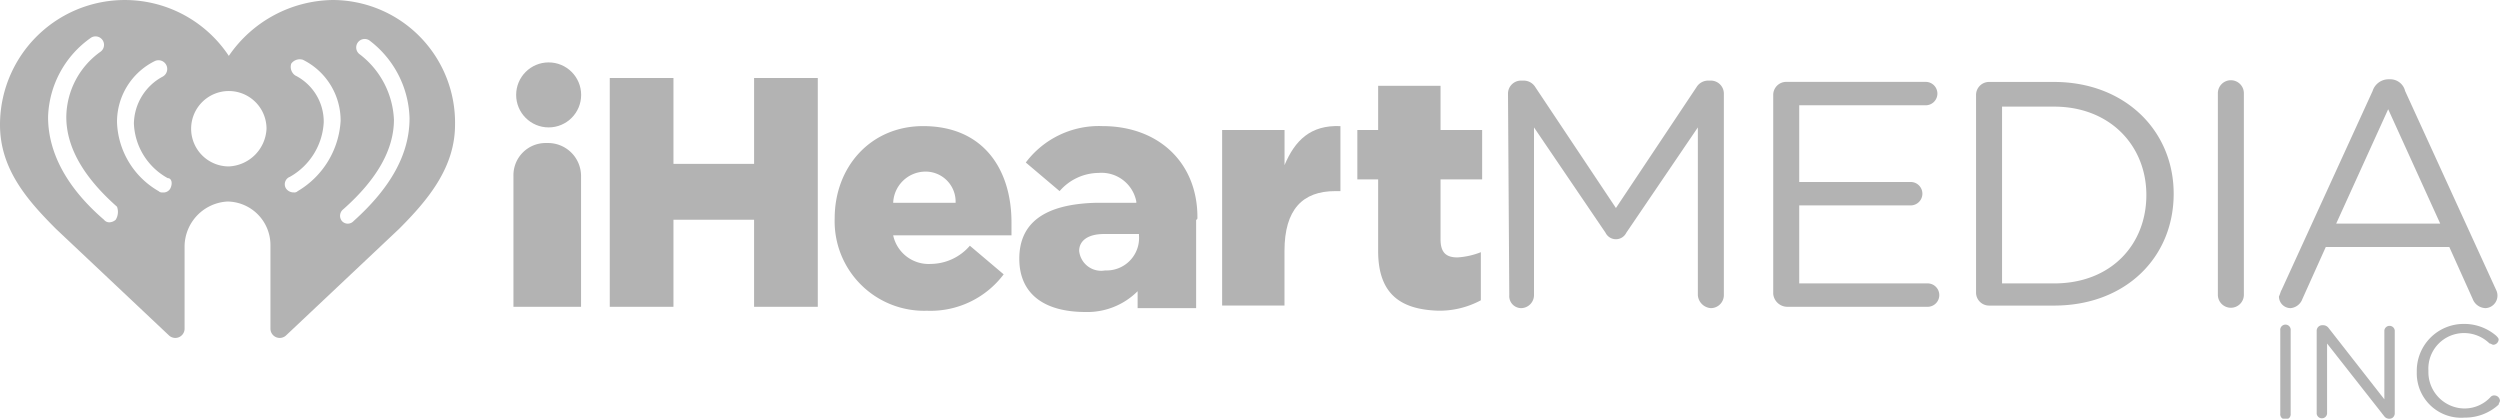 <svg xmlns="http://www.w3.org/2000/svg" width="238.762" height="40" viewBox="0 0 238.762 40">
  <g id="iheartmedia" transform="translate(-8 -9.1)" opacity="0.3">
    <g id="Group_27" data-name="Group 27" transform="translate(225.777 40.036)">
      <path id="Path_1268" data-name="Path 1268" d="M183.9,34.7a.5.5,0,1,1,.993,0v7.947a.5.5,0,1,1-.993,0Z" transform="translate(-183.9 -34.076)"/>
      <path id="Path_1269" data-name="Path 1269" d="M186.7,34.7a.534.534,0,0,1,.5-.5h.124a.645.645,0,0,1,.5.248l5.339,6.829V34.7a.5.5,0,0,1,.993,0v7.947a.534.534,0,0,1-.5.5h0a.645.645,0,0,1-.5-.248l-5.463-6.953v6.705a.5.5,0,0,1-.993,0V34.7Z" transform="translate(-183.223 -34.076)"/>
      <path id="Path_1270" data-name="Path 1270" d="M194.4,38.694h0a4.479,4.479,0,0,1,4.47-4.594,4.685,4.685,0,0,1,3.1,1.118c.124.124.248.248.248.373a.534.534,0,0,1-.5.5c-.124,0-.248-.124-.372-.124a3.467,3.467,0,0,0-2.483-.993,3.4,3.4,0,0,0-3.353,3.6h0a3.478,3.478,0,0,0,3.353,3.6,3.382,3.382,0,0,0,2.608-1.118.456.456,0,0,1,.372-.124.534.534,0,0,1,.5.5c0,.124-.124.248-.124.373a4.721,4.721,0,0,1-3.228,1.242A4.241,4.241,0,0,1,194.4,38.694Z" transform="translate(-181.362 -34.1)"/>
    </g>
    <g id="Group_35" data-name="Group 35" transform="translate(8 9.1)">
      <g id="Group_34" data-name="Group 34">
        <g id="Group_32" data-name="Group 32">
          <g id="Group_30" data-name="Group 30">
            <g id="Group_29" data-name="Group 29">
              <g id="Group_28" data-name="Group 28">
                <path id="Path_1271" data-name="Path 1271" d="M39.787,9.1a12.222,12.222,0,0,0-9.934,5.339A11.917,11.917,0,0,0,8,21.02c0,4.222,2.608,7.2,5.339,9.934l10.8,10.182a.886.886,0,0,0,1.49-.621V32.568a4.33,4.33,0,0,1,4.1-4.222,4.161,4.161,0,0,1,4.1,4.222v7.947a.886.886,0,0,0,1.49.621l10.8-10.182c2.732-2.732,5.339-5.836,5.339-9.934A11.714,11.714,0,0,0,39.787,9.1ZM19.051,30.085a.948.948,0,0,1-.621.248.645.645,0,0,1-.5-.248c-3.6-3.1-5.339-6.457-5.339-9.809h0a9.582,9.582,0,0,1,4.1-7.574.809.809,0,0,1,.869,1.366,7.748,7.748,0,0,0-3.228,6.208h0q0,4.284,4.843,8.568A1.424,1.424,0,0,1,19.051,30.085Zm5.215-2.98a.751.751,0,0,1-.745.373.456.456,0,0,1-.373-.124,7.9,7.9,0,0,1-3.973-6.581h0a6.475,6.475,0,0,1,3.6-5.836.833.833,0,0,1,.745,1.49,5.182,5.182,0,0,0-2.732,4.47,6.237,6.237,0,0,0,3.228,5.215C24.39,26.111,24.514,26.608,24.266,27.1Zm5.588-2.111a3.6,3.6,0,1,1,3.6-3.6A3.774,3.774,0,0,1,29.854,24.994Zm6.581,2.359a.456.456,0,0,1-.373.124.885.885,0,0,1-.745-.373.758.758,0,0,1,.373-1.118,6.346,6.346,0,0,0,3.228-5.215,4.946,4.946,0,0,0-2.732-4.47,1,1,0,0,1-.373-1.118,1,1,0,0,1,1.118-.373,6.475,6.475,0,0,1,3.6,5.836h0A8.349,8.349,0,0,1,36.435,27.353ZM47.113,20.4c0,3.353-1.738,6.581-5.339,9.809a.748.748,0,0,1-1.118,0,.786.786,0,0,1,.124-1.118q4.843-4.284,4.843-8.568h0a8.315,8.315,0,0,0-3.228-6.208.809.809,0,1,1,.869-1.366,9.63,9.63,0,0,1,3.849,7.45Z" transform="translate(-8 -9.1)"/>
              </g>
            </g>
          </g>
          <g id="Group_31" data-name="Group 31" transform="translate(49.295 5.96)">
            <path id="Path_1272" data-name="Path 1272" d="M54.9,15.1h6.084v8.2h7.7V15.1h6.084V36.954H68.683V28.634h-7.7v8.319H54.9Z" transform="translate(-45.96 -13.61)"/>
            <path id="Path_1273" data-name="Path 1273" d="M72.2,27.616h0c0-4.967,3.477-8.816,8.443-8.816,5.836,0,8.443,4.222,8.443,9.189V29.23h-11.3a3.465,3.465,0,0,0,3.6,2.732,4.979,4.979,0,0,0,3.725-1.738l3.228,2.732a8.734,8.734,0,0,1-7.326,3.477A8.546,8.546,0,0,1,72.2,27.616Zm11.548-1.49a2.868,2.868,0,0,0-2.98-2.98,3.1,3.1,0,0,0-2.98,2.98Z" transform="translate(-41.779 -12.716)"/>
            <path id="Path_1274" data-name="Path 1274" d="M102,19.174h5.96v3.353c.993-2.359,2.483-3.849,5.339-3.725V25.01h-.5c-3.1,0-4.843,1.738-4.843,5.712v5.215H102Z" transform="translate(-34.576 -12.717)"/>
            <path id="Path_1275" data-name="Path 1275" d="M114.387,31.469V24.64H112.4V19.922h1.987V15.7h5.96v4.222h3.973V24.64h-3.973v5.712c0,1.242.5,1.738,1.614,1.738a7.251,7.251,0,0,0,2.235-.5v4.594a8.332,8.332,0,0,1-4.1.993C116.5,37.057,114.387,35.567,114.387,31.469Z" transform="translate(-32.063 -13.465)"/>
            <circle id="Ellipse_7" data-name="Ellipse 7" cx="3.104" cy="3.104" r="3.104"/>
            <path id="Path_1276" data-name="Path 1276" d="M103.411,27.492c0-5.215-3.725-8.692-9.064-8.692a8.734,8.734,0,0,0-7.326,3.477l3.228,2.732a4.979,4.979,0,0,1,3.725-1.738A3.382,3.382,0,0,1,97.575,26v.124H93.726c-4.843.124-7.326,1.863-7.326,5.339,0,3.353,2.359,5.091,6.333,5.091A6.793,6.793,0,0,0,97.7,34.569v1.614h5.588V27.74c.124,0,.124-.124.124-.248ZM94.6,32.583a2.112,2.112,0,0,1-2.483-1.863c0-.993.869-1.614,2.359-1.614h3.353v.124A3.1,3.1,0,0,1,94.6,32.583Z" transform="translate(-38.347 -12.716)"/>
          </g>
        </g>
        <g id="Group_33" data-name="Group 33" transform="translate(144.021 7.574)">
          <path id="Path_1277" data-name="Path 1277" d="M124.5,16.542a1.244,1.244,0,0,1,1.242-1.242h.248a1.3,1.3,0,0,1,1.118.621l7.7,11.548,7.7-11.548a1.3,1.3,0,0,1,1.118-.621h.248a1.244,1.244,0,0,1,1.242,1.242V35.788a1.244,1.244,0,0,1-1.242,1.242,1.335,1.335,0,0,1-1.242-1.242V19.77L135.8,29.828a1.105,1.105,0,0,1-1.987,0L126.983,19.77V35.788a1.244,1.244,0,0,1-1.242,1.242,1.147,1.147,0,0,1-1.118-1.242L124.5,16.542Z" transform="translate(-124.5 -15.176)"/>
          <path id="Path_1278" data-name="Path 1278" d="M144.9,35.64v-19a1.244,1.244,0,0,1,1.242-1.242h13.286a1.118,1.118,0,1,1,0,2.235H147.383v7.326h10.679a1.118,1.118,0,0,1,0,2.235H147.383v7.45h12.293a1.118,1.118,0,0,1,0,2.235h-13.41A1.36,1.36,0,0,1,144.9,35.64" transform="translate(-119.57 -15.152)"/>
          <path id="Path_1279" data-name="Path 1279" d="M167.95,34.646c5.463,0,8.816-3.725,8.816-8.443h0c0-4.718-3.477-8.443-8.816-8.443h-4.967V34.646Zm-7.45-18a1.244,1.244,0,0,1,1.242-1.242h6.208c6.705,0,11.424,4.594,11.424,10.679h0c0,6.084-4.594,10.679-11.424,10.679h-6.208a1.244,1.244,0,0,1-1.242-1.242Z" transform="translate(-115.799 -15.152)"/>
          <path id="Path_1280" data-name="Path 1280" d="M179.1,16.542a1.242,1.242,0,1,1,2.483,0V35.788a1.242,1.242,0,0,1-2.483,0Z" transform="translate(-111.304 -15.176)"/>
          <path id="Path_1281" data-name="Path 1281" d="M199.2,28.983,194.23,18.056l-4.967,10.927Zm-15.149,6.333,8.692-19a1.6,1.6,0,0,1,1.49-1.118h.124a1.461,1.461,0,0,1,1.49,1.118l8.692,19a1.2,1.2,0,0,1-.993,1.738,1.35,1.35,0,0,1-1.242-.869l-2.235-4.967h-11.8l-2.235,4.967a1.326,1.326,0,0,1-1.118.869,1.113,1.113,0,0,1-1.118-1.118c.124-.248.124-.373.248-.621" transform="translate(-110.168 -15.2)"/>
        </g>
      </g>
      <path id="Path_1282" data-name="Path 1282" d="M50.953,20.1H50.7a3.074,3.074,0,0,0-3.1,3.1V35.745h6.457V23.2A3.154,3.154,0,0,0,50.953,20.1Z" transform="translate(1.436 -6.441)"/>
    </g>
  </g>
</svg>
